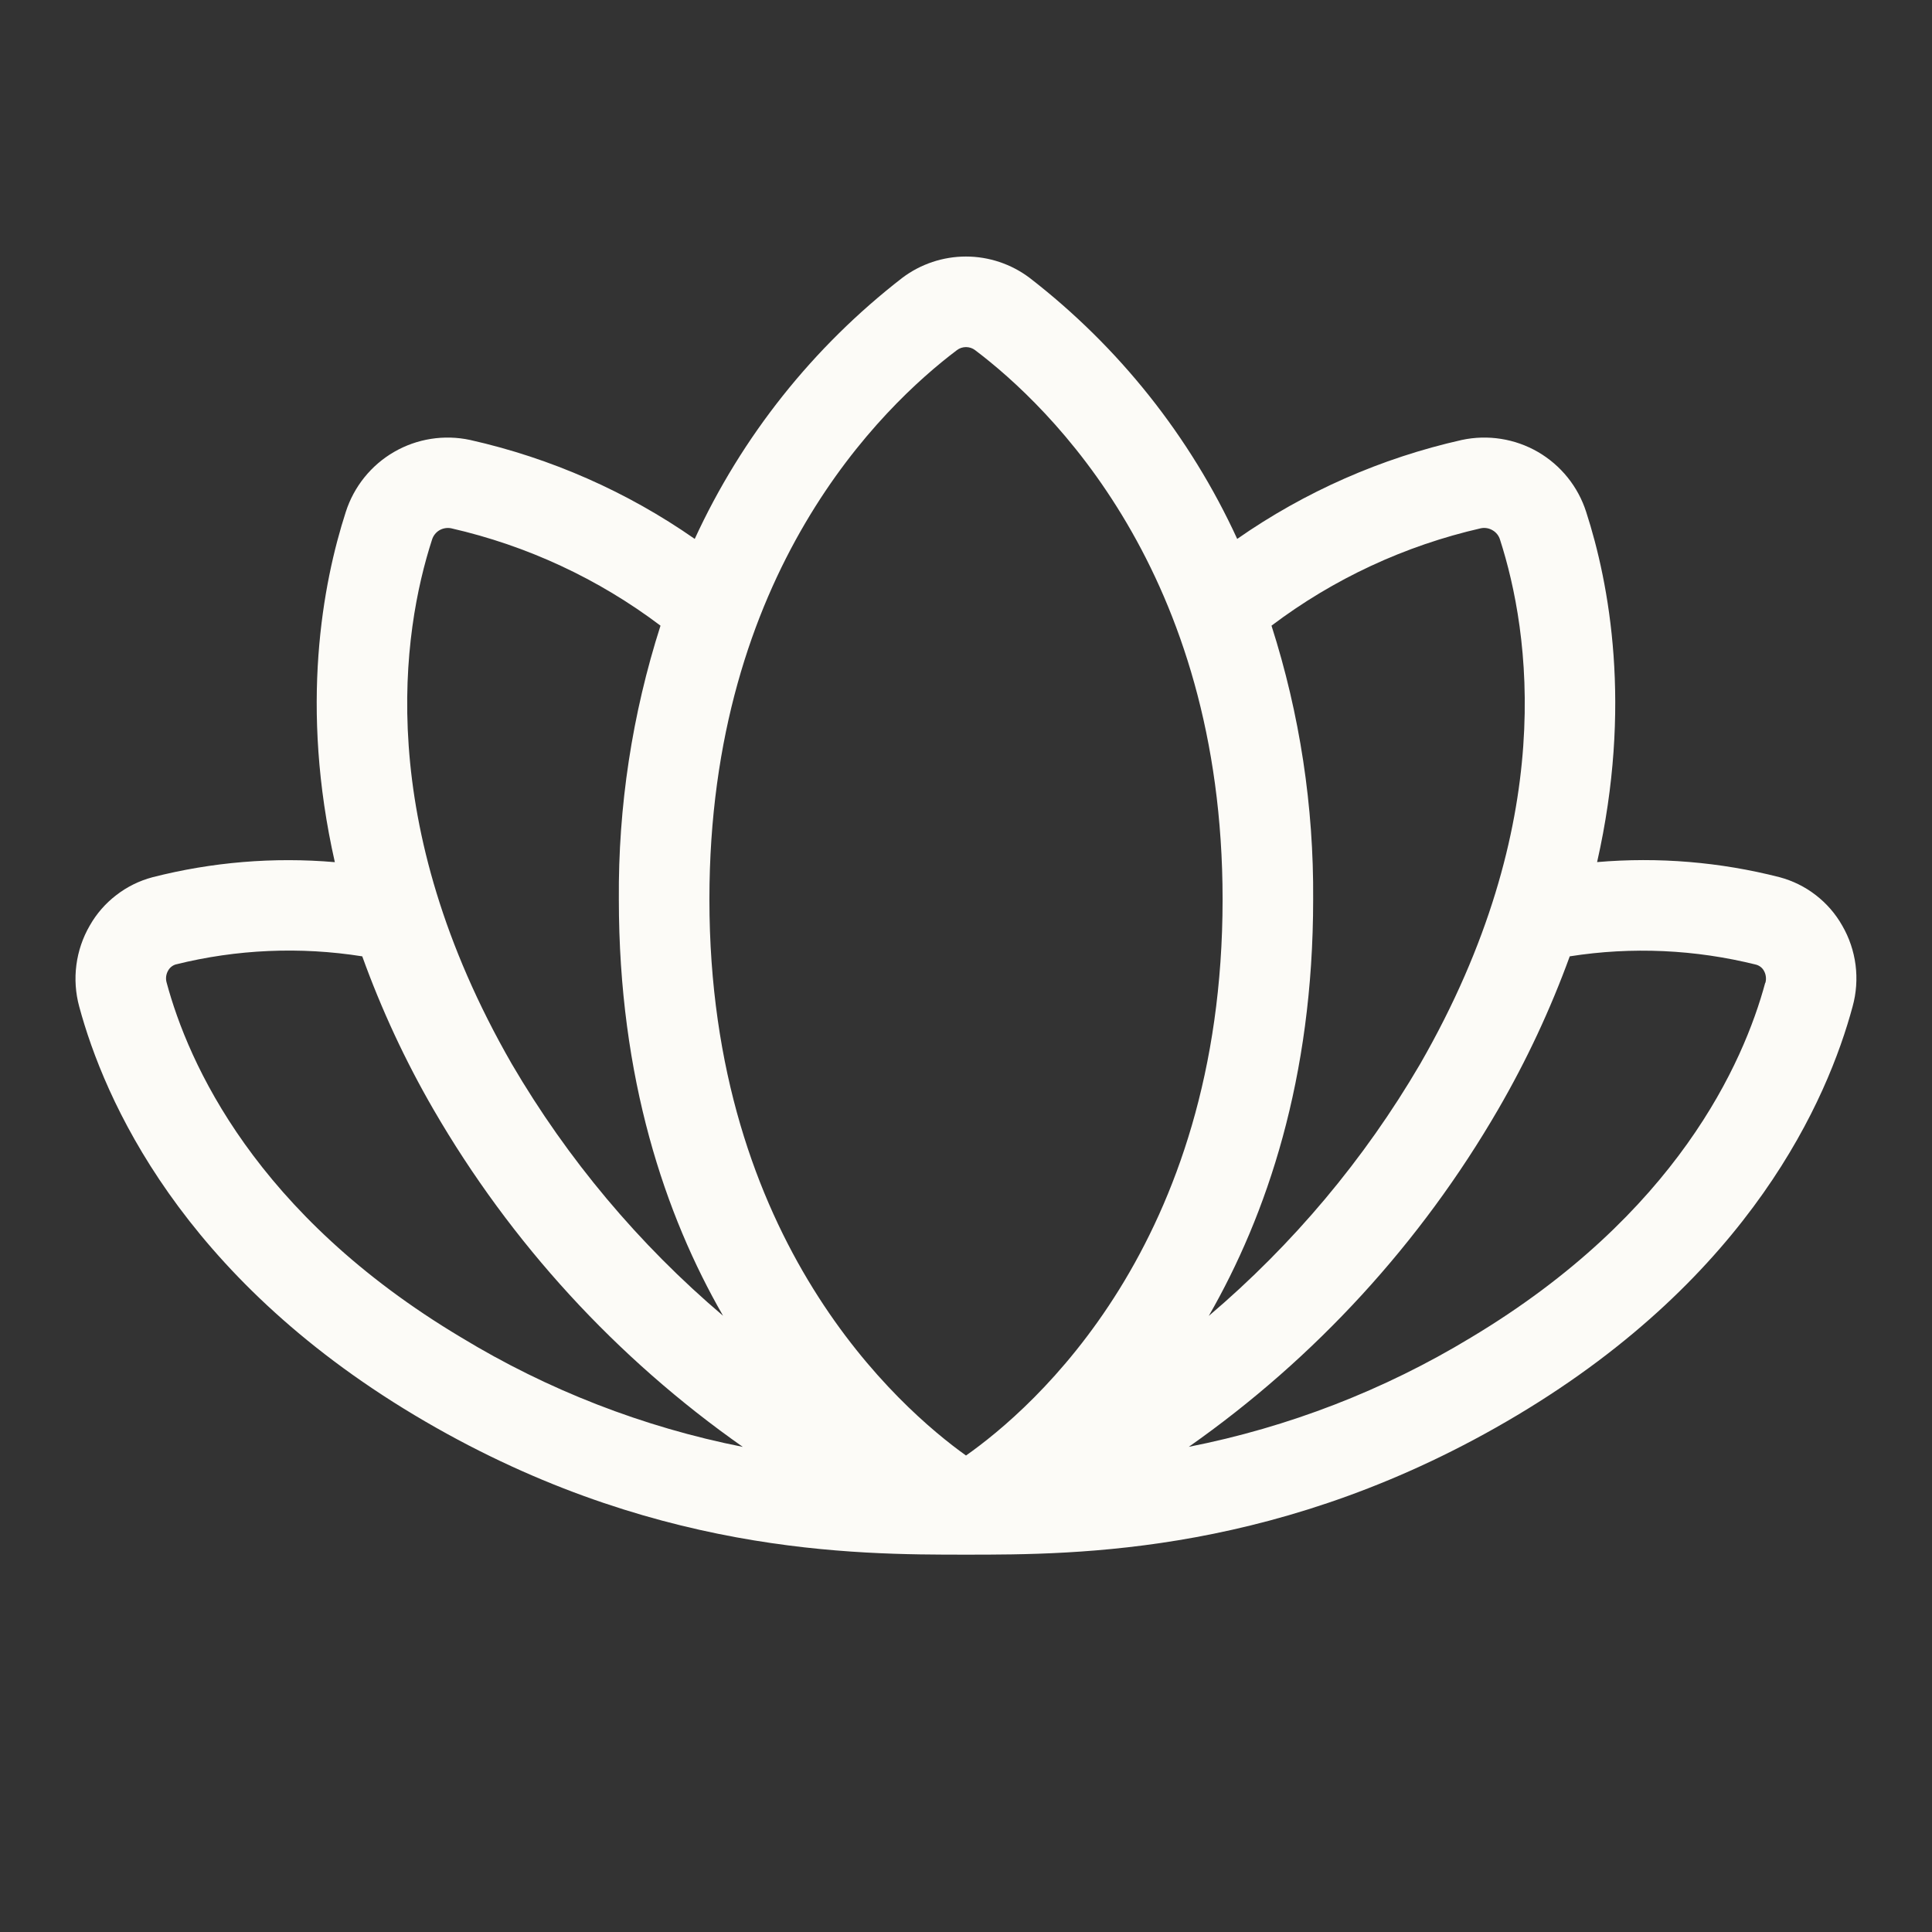 <svg xmlns="http://www.w3.org/2000/svg" width="32" height="32" viewBox="0 0 32 32" fill="none"><rect x="0" y="0" width="32" height="32" fill="#333333" stroke="none"/><path d="M30.512 15.329C30.401 15.133 30.252 14.962 30.074 14.825C29.896 14.687 29.692 14.587 29.475 14.529C28.489 14.277 27.468 14.192 26.453 14.279C27.037 11.7 26.656 9.665 26.272 8.479C26.138 8.06 25.853 7.706 25.472 7.485C25.091 7.265 24.642 7.195 24.212 7.287C22.878 7.587 21.614 8.143 20.492 8.926C19.712 7.228 18.531 5.744 17.052 4.601C16.749 4.373 16.379 4.249 15.999 4.249C15.619 4.249 15.249 4.373 14.946 4.601C13.468 5.745 12.288 7.228 11.507 8.926C10.385 8.143 9.121 7.587 7.786 7.287C7.356 7.195 6.907 7.265 6.526 7.486C6.146 7.706 5.861 8.061 5.727 8.48C5.344 9.666 4.962 11.701 5.546 14.28C4.532 14.193 3.511 14.278 2.525 14.53C2.307 14.588 2.104 14.688 1.926 14.826C1.747 14.963 1.598 15.134 1.487 15.33C1.37 15.531 1.295 15.753 1.265 15.984C1.235 16.214 1.251 16.448 1.312 16.672C1.726 18.207 3 21.125 6.865 23.439C10.73 25.753 14.161 25.75 16 25.75C17.838 25.75 21.265 25.75 25.132 23.439C29 21.128 30.271 18.207 30.685 16.671C30.747 16.447 30.763 16.213 30.734 15.983C30.704 15.752 30.629 15.53 30.512 15.329ZM21.06 10.363C22.089 9.586 23.271 9.037 24.527 8.75C24.594 8.736 24.663 8.748 24.722 8.783C24.781 8.817 24.825 8.872 24.845 8.938C25.337 10.465 25.821 13.625 23.521 17.625C22.598 19.203 21.414 20.613 20.021 21.796C20.981 20.125 21.75 17.866 21.75 14.896C21.761 13.358 21.529 11.828 21.06 10.363ZM7.155 8.941C7.174 8.876 7.218 8.819 7.276 8.784C7.335 8.749 7.405 8.737 7.472 8.75C8.729 9.037 9.911 9.586 10.94 10.363C10.471 11.828 10.238 13.358 10.25 14.896C10.25 17.866 11.018 20.128 11.976 21.793C10.582 20.61 9.399 19.199 8.476 17.621C6.179 13.625 6.662 10.465 7.155 8.941ZM7.635 22.15C4.222 20.111 3.116 17.598 2.76 16.275C2.75 16.241 2.748 16.206 2.752 16.172C2.757 16.137 2.768 16.104 2.786 16.074C2.813 16.026 2.858 15.99 2.911 15.974C3.921 15.723 4.972 15.677 6 15.84C6.317 16.718 6.711 17.567 7.179 18.375C8.461 20.588 10.21 22.496 12.303 23.965C10.653 23.638 9.073 23.024 7.635 22.15ZM16 24.108C14.915 23.332 11.75 20.582 11.75 14.896C11.75 9.476 14.617 6.729 15.85 5.799C15.893 5.766 15.946 5.749 16 5.749C16.054 5.749 16.107 5.766 16.15 5.799C17.382 6.729 20.25 9.476 20.25 14.896C20.25 20.617 17.101 23.334 16 24.108ZM29.237 16.28C28.881 17.598 27.775 20.111 24.362 22.155C22.923 23.027 21.341 23.639 19.69 23.964C21.784 22.494 23.532 20.587 24.815 18.374C25.284 17.566 25.68 16.718 26 15.84C27.029 15.678 28.08 15.726 29.091 15.979C29.144 15.995 29.189 16.03 29.216 16.079C29.233 16.109 29.244 16.142 29.248 16.177C29.252 16.212 29.25 16.247 29.24 16.28H29.237Z" fill="#FCFBF7"></path></svg>